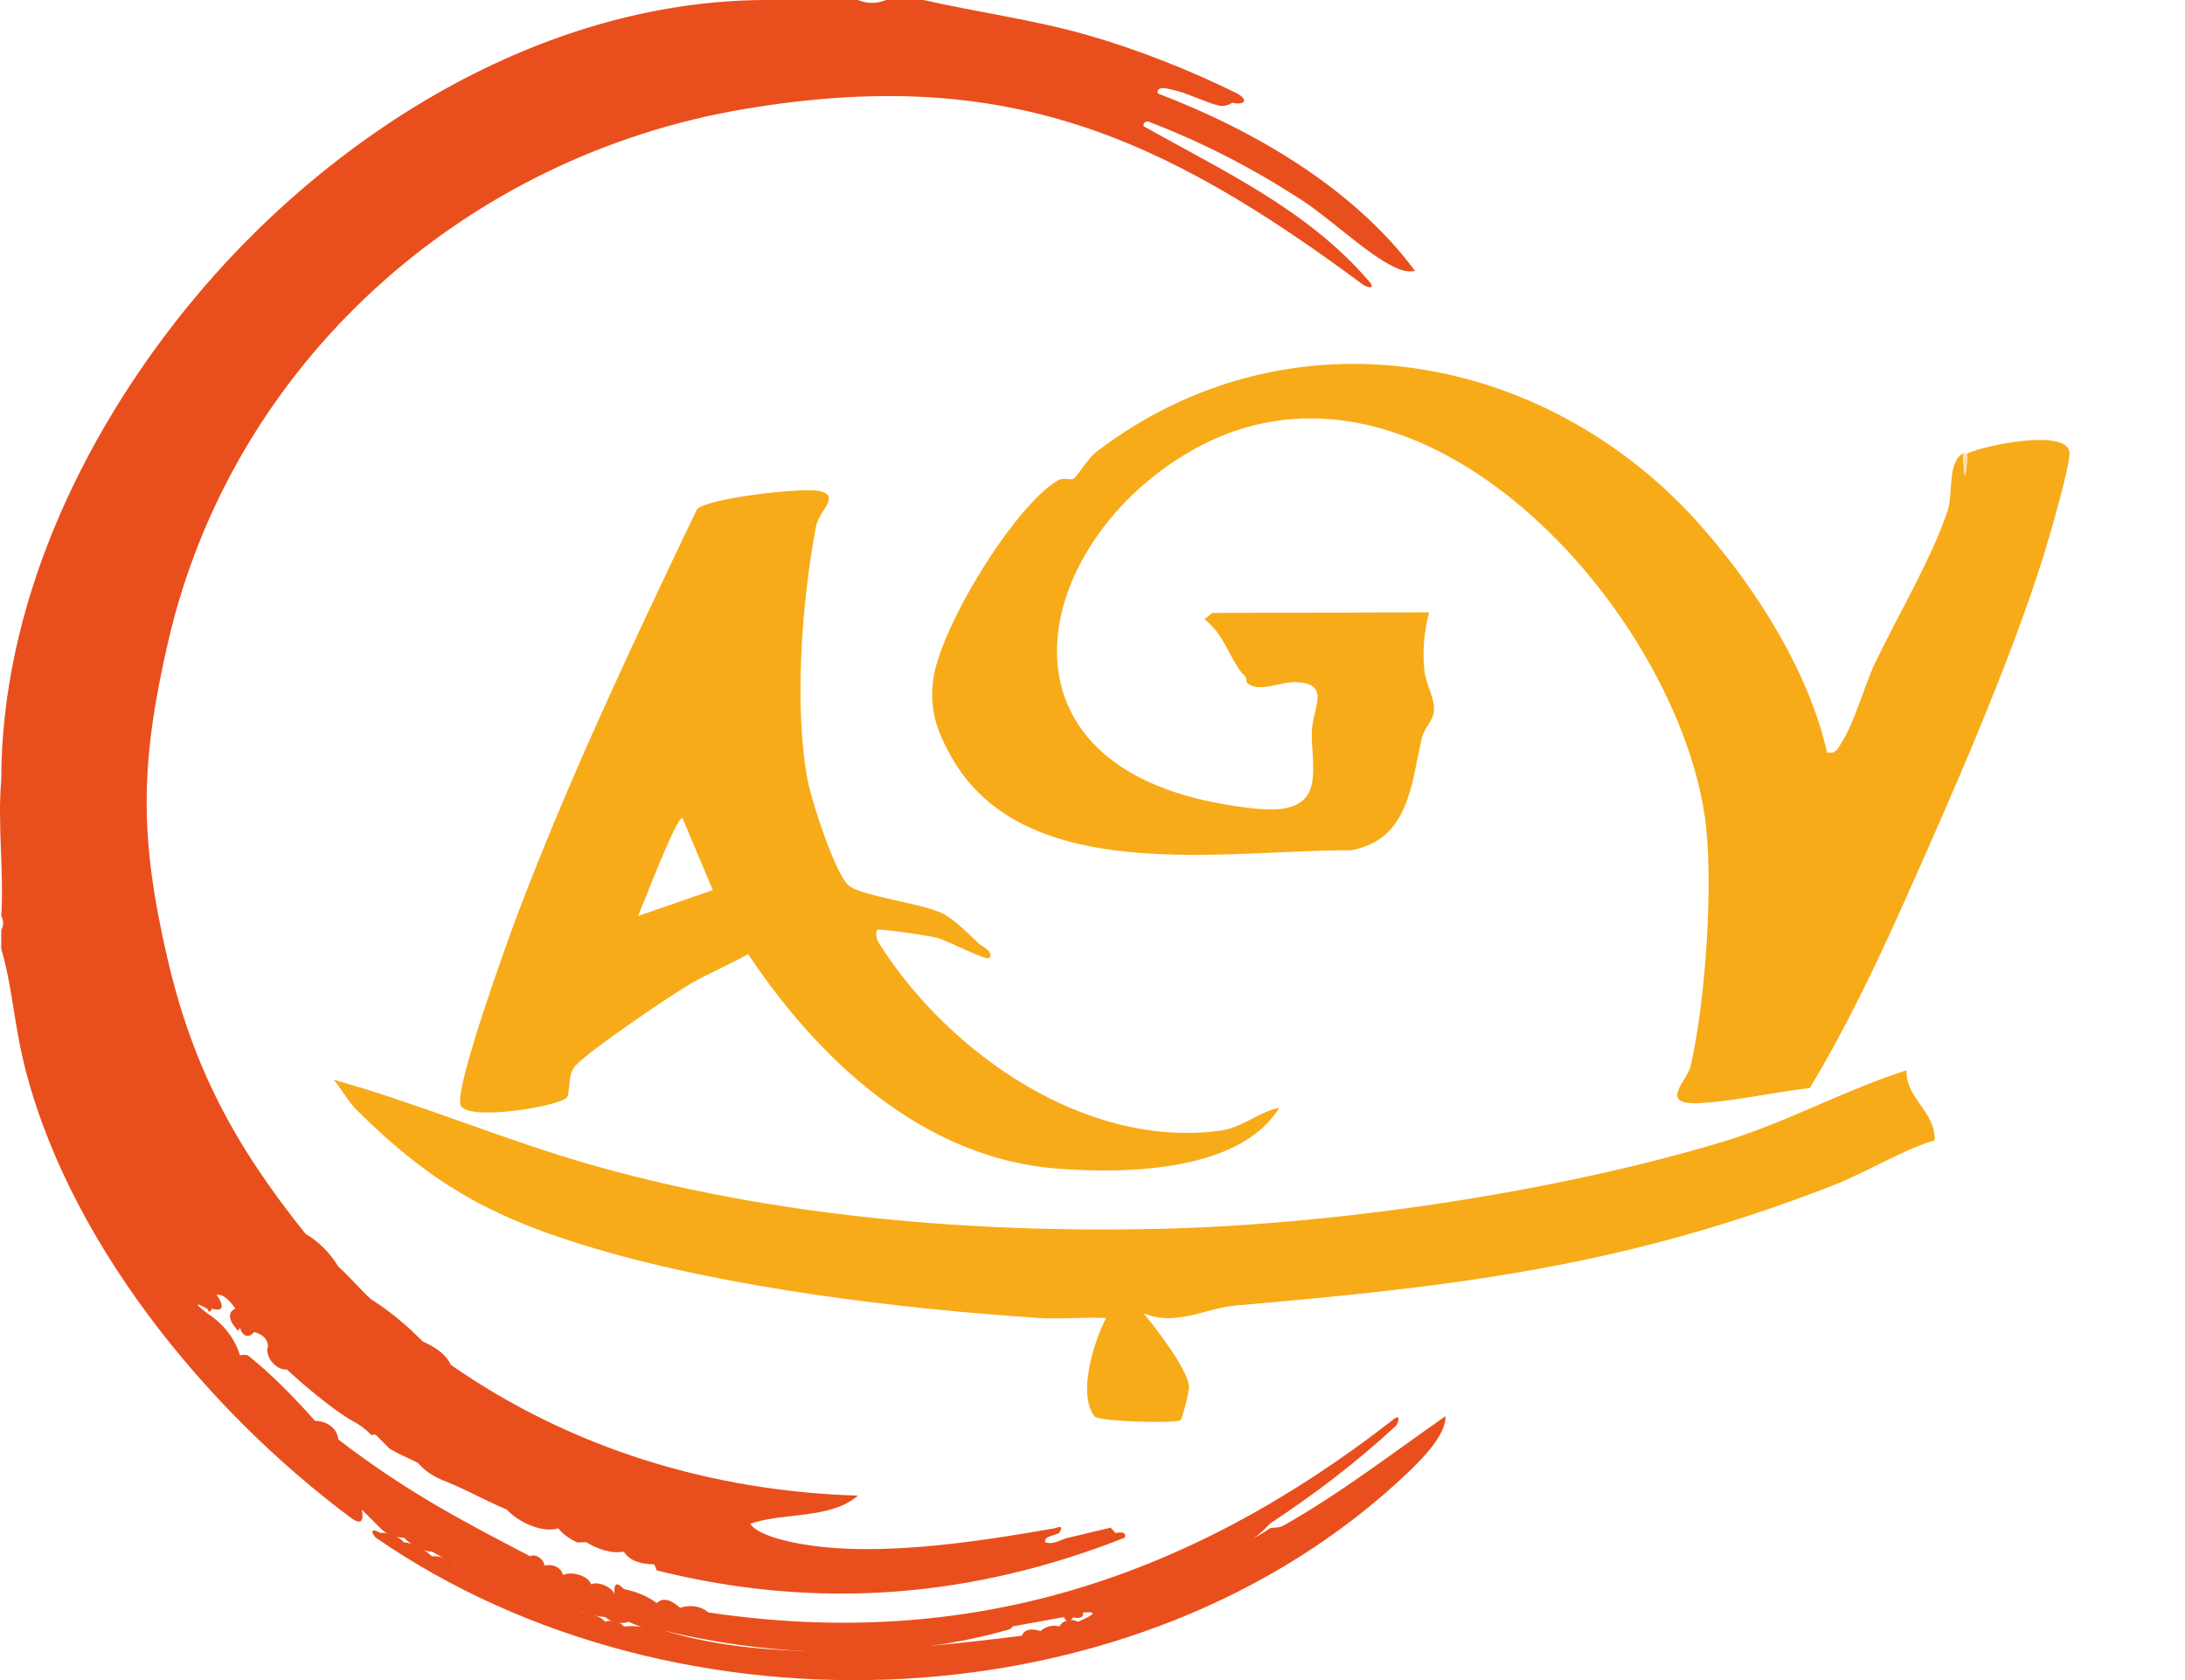 <?xml version="1.0" encoding="utf-8"?>
<svg xmlns="http://www.w3.org/2000/svg" xmlns:xlink="http://www.w3.org/1999/xlink" version="1.0" id="Ebene_2" x="0px" y="0px" viewBox="0 0 221.265 170.125" xml:space="preserve">
<g>
	<path fill="#E94F1D" d="M86.883,0c0.899,0.389,1.94,0.388,2.845,0h3.793   c5.521,1.254,11.13,1.991,16.592,3.55c5.089,1.453,10.433,3.576,15.172,5.914   c1.157,0.656,0.784,1.207-0.474,0.946c-0.076-0.014-0.649,0.47-1.422,0.273   c-1.525-0.389-3.082-1.249-4.617-1.584c-0.476-0.104-1.664-0.478-1.543,0.358   c9.687,3.688,19.892,9.615,26.071,17.984c-0.852,0.131-1.424-0.077-2.171-0.431   c-2.641-1.252-6.583-4.994-9.336-6.77c-5.125-3.307-9.847-5.741-15.516-7.937   c-0.344-0.002-0.511,0.148-0.474,0.473c8.084,4.56,16.522,8.413,22.756,15.617   c0.628,0.665,0.363,0.909-0.474,0.473c-20.494-15.196-36.313-22.257-62.667-17.834   C47.011,15.8,23.573,36.735,17.042,64.92   c-2.863,12.356-2.943,19.791-0.092,32.099   c2.58,11.136,6.88,19.053,13.991,27.915c1.345,0.791,2.451,1.896,3.319,3.313   c1.212,1.09,2.264,2.376,3.319,3.313c1.807,1.134,3.545,2.554,5.215,4.259   c1.532,0.691,2.48,1.479,2.845,2.366c12.166,8.481,26.406,12.806,41.245,13.255   c-2.768,2.405-7.511,1.671-10.9,2.841c0.461,0.845,2.418,1.435,3.305,1.66   c8.021,2.043,19.356,0.225,27.507-1.193c0.703-0.226,0.832-0.209,0.474,0.473   c-0.648,0.313-1.575,0.335-1.42,0.942c0.882,0.312,1.768-0.394,2.368-0.468   l4.258-1.012l0.483,0.539c0.794-0.148,1.11,0.01,0.948,0.473   c-15.49,6.114-31.176,7.375-47.409,3.313l-0.241-0.615   c-1.527-0.005-2.553-0.431-3.078-1.278c-1.301,0.231-2.681-0.281-3.793-0.946   c-0.283-0.063-0.66,0.06-0.948,0c-0.914-0.442-1.546-0.915-1.896-1.42   c-1.621,0.519-4.08-0.645-5.215-1.893c-2.093-0.868-4.024-1.99-6.163-2.839   c-1.2-0.449-2.148-1.08-2.845-1.893c-0.942-0.48-1.922-0.876-2.845-1.42   c-0.498-0.488-0.972-0.961-1.422-1.42c-0.128-0.06-0.339,0.058-0.474,0   c-0.53-0.57-1.162-1.044-1.896-1.42c-1.807-0.985-5.081-3.74-6.637-5.206   c-1.064,0.14-2.311-1.347-1.896-2.366c-0.065-0.713-0.539-1.186-1.422-1.42   c-0.538,0.731-1.247,0.374-1.422-0.473c-0.112,0.408-0.272,0.396-0.474,0   c-0.531-0.54-0.892-1.521,0-1.893c-0.665-0.996-1.297-1.469-1.896-1.42   c0.826,1.266,0.668,1.739-0.474,1.42c-0.158,0.41-0.316,0.409-0.474,0   c-1.296-0.683-1.296-0.525,0,0.473c1.654,1.078,2.76,2.498,3.319,4.259   c0.362-0.071,0.684-0.094,0.87,0.054c2.347,1.874,4.735,4.328,6.716,6.571   c1.165,0.012,2.245,0.714,2.37,1.893c6.799,5.193,11.934,7.924,19.438,11.831   c0.483-0.329,1.428,0.291,1.422,0.946c0.796-0.208,1.681,0.116,1.896,0.946   c0.831-0.41,2.535,0.041,2.845,0.946c0.709-0.337,2.006,0.23,2.37,0.946   c-0.088-1.069,0.228-1.227,0.948-0.473c1.361,0.292,2.467,0.765,3.319,1.42   c0.592-0.565,1.382-0.407,2.37,0.473c0.99-0.298,2.065-0.221,2.845,0.473   c26.349,3.937,48.604-3.4,69.217-19.403c0.666-0.627,0.91-0.363,0.474,0.473   c-4.134,3.803-8.117,6.84-12.8,9.938c-0.99,1.067-2.294,2.215-3.793,2.366   l-0.889,1.619c-4.507,2.602-9.439,4.897-14.282,5.006   c0.257,0.5-0.508,0.693-0.948,0.473c-0.226,0.487-0.77,0.558-0.948,0   l-5.215,0.946c-0.05,0.208-0.366,0.366-0.948,0.473   c-10.815,2.999-23.172,2.641-34.134,0c-0.117,0.413-0.276,0.402-0.474,0   c-1.262-0.163-2.368-0.479-3.319-0.946c-0.735,0.304-1.781,0.063-2.37-0.473   c-0.751-0.07-1.541-0.228-2.37-0.473c-4.607-0.123-9.225-1.83-12.8-4.732   c-0.788-0.522-1.578-0.995-2.37-1.42c-0.986-0.017-2.218-0.744-2.845-1.42   c-0.754,0.054-1.829-0.359-2.37-0.946l-1.896-1.893   c0.238,1.19-0.078,1.505-0.948,0.946C20.867,142.823,6.454,125.245,2.254,106.956   c-0.83-3.614-1.084-7.34-2.128-10.89v-1.893c0.262-0.49,0.262-0.93,0-1.42   c0.29-4.442-0.394-9.343,0-13.724c0.001-17.539,7.997-34.649,18.957-48.088   C33.127,13.721,54.689,0.123,77.402,0H86.883z"></path>
	<path fill="#E94F1D" d="M38.053,155.694c-0.637-0.697-0.346-0.967,0.474-0.473   c0.724-0.121,1.869,0.361,2.37,0.946c0.933,0.053,2.166,0.757,2.845,1.42   c0.903-0.081,1.753,0.302,2.37,0.946c4.213,1.627,8.544,3.227,12.8,4.732   c0.84,0.114,1.824,0.32,2.37,0.946c0.552-0.238,1.511-0.028,1.896,0.473   c1.259-0.103,2.523,0.055,3.793,0.473c0.156,0.016,0.318-0.017,0.474,0   c10.659,3.256,24.173,1.943,36.031,0.473c0.293-0.752,1.141-0.724,1.896-0.473   c0.504-0.469,1.231-0.656,1.896-0.473c0.393-0.662,1.25-0.816,1.896-0.473   c1.8-0.763,1.958-1.079,0.474-0.946c2.401-1.868,2.733-0.988,4.734-1.658   c3.77-1.263,7.015-2.919,10.436-4.967c1.346-0.429,2.611-1.06,3.793-1.893   c0.191-0.106,0.868,0.01,1.368-0.273c5.776-3.263,10.986-7.298,16.413-11.082   c0.057,1.92-2.414,4.382-3.784,5.687   C115.411,174.991,68.465,176.715,38.053,155.694z"></path>
	<path fill="#F8AB18" d="M125.758,68.146c-1.407-1.854-1.827-3.924-3.783-5.442l0.769-0.642   l21.98-0.061c-0.509,1.862-0.691,3.997-0.48,5.914   c0.161,1.454,1.129,2.865,0.949,4.215c-0.11,0.826-0.986,1.636-1.213,2.613   c-1.071,4.615-1.264,10.232-7.123,11.346c-12.712-0.052-33.196,3.775-40.584-9.57   c-1.415-2.556-2.15-4.638-1.781-7.639c0.639-5.199,8.083-17.454,12.537-20.184   c0.73-0.447,1.37-0.039,1.674-0.221c0.434-0.261,1.381-2.009,2.388-2.776   c19.411-14.785,45.427-10.232,61.139,7.528   c5.587,6.315,10.93,14.745,12.79,22.962c0.948,0.192,1.11-0.453,1.518-1.083   c1.257-1.938,2.245-5.676,3.357-8.007c2.243-4.702,5.75-10.602,7.335-15.393   c0.572-1.727-0.052-4.83,1.536-5.802c0.14,2.958,0.298,2.958,0.474,0   c1.682-0.797,9.864-2.511,10.319-0.183c0.203,1.038-2.082,8.847-2.598,10.493   c-3.498,11.159-9.447,24.648-14.275,35.44   c-2.815,6.292-5.921,12.726-9.42,18.518c-3.581,0.389-7.781,1.378-11.31,1.529   c-4.013,0.172-1.114-2.3-0.784-3.663c1.531-6.327,2.405-19.006,1.461-25.402   c-3.094-20.964-28.696-49.658-51.462-37.287   c-15.648,8.503-21.695,29.88-0.252,35.433c2.206,0.571,6.752,1.414,8.896,1.113   c4.315-0.607,2.94-4.521,3.033-7.854c0.067-2.4,2.014-4.857-1.656-4.971   c-1.623-0.051-3.745,1.152-4.962,0.022   C126.282,68.679,126.061,68.396,125.758,68.146z"></path>
	<path fill="#F8AB18" d="M193.075,108.369c-0.136,2.809,2.926,4.154,2.838,7.09   c-3.367,1.008-6.849,3.231-10.336,4.588   c-21.151,8.232-38.229,10.222-60.463,12.144   c-3.062,0.265-5.952,2.144-9.311,0.791c1.24,1.469,4.431,5.612,4.606,7.393   c0.045,0.461-0.671,3.229-0.87,3.431c-0.308,0.314-8.279,0.181-8.724-0.408   c-1.722-2.275-0.024-7.604,1.193-9.945c-2.273-0.106-4.593,0.142-6.867-0.007   c-14.054-0.925-31.25-3.016-44.694-6.969c-10.4-3.058-16.578-6.406-24.31-14.066   c-0.899-0.891-1.533-2.125-2.351-3.091c8.949,2.525,17.595,6.239,26.544,8.755   c18.274,5.137,38.283,6.793,57.149,6.35c17.686-0.415,39.945-3.67,57.008-8.824   C180.858,113.679,186.815,110.359,193.075,108.369z"></path>
	<path fill="#FEDDAB" d="M199.242,45.904l-0.237,2.371l-0.237-2.371   C198.878,45.836,199.108,45.967,199.242,45.904z"></path>
	<path fill="#F8AB18" d="M123.584,114.481c-13.619,1.86-27.386-7.809-34.35-18.633   c-0.376-0.584-0.599-0.928-0.452-1.672c0.22-0.214,5.298,0.577,6.093,0.775   c0.946,0.235,4.98,2.33,5.28,2.059c0.639-0.576-0.849-1.278-1.088-1.512   c-0.917-0.899-2.531-2.482-3.621-3.01c-2.149-1.043-8.191-1.738-9.498-2.823   c-1.354-1.123-3.753-8.551-4.139-10.539c-1.44-7.413-0.602-18.387,0.832-25.862   c0.303-1.579,2.633-3.114,0.21-3.57c-1.715-0.323-11.428,0.751-12.297,1.916   c-6.377,13.346-12.772,26.835-18.034,40.679   c-1.099,2.891-6.441,17.65-5.895,19.572c0.489,1.723,9.947,0.206,10.773-0.743   c0.386-0.443,0.019-2.334,0.901-3.248c1.584-1.643,9.283-6.874,11.556-8.216   c1.907-1.126,3.984-1.943,5.899-3.053c7.162,10.726,17.69,20.658,31.262,21.725   c6.902,0.543,18.559,0.34,22.536-6.164   C127.447,112.595,125.793,114.179,123.584,114.481z M64.604,92.751   c0.624-1.362,3.815-9.911,4.501-9.926l3.078,7.308L64.604,92.751z"></path>
</g>
</svg>
